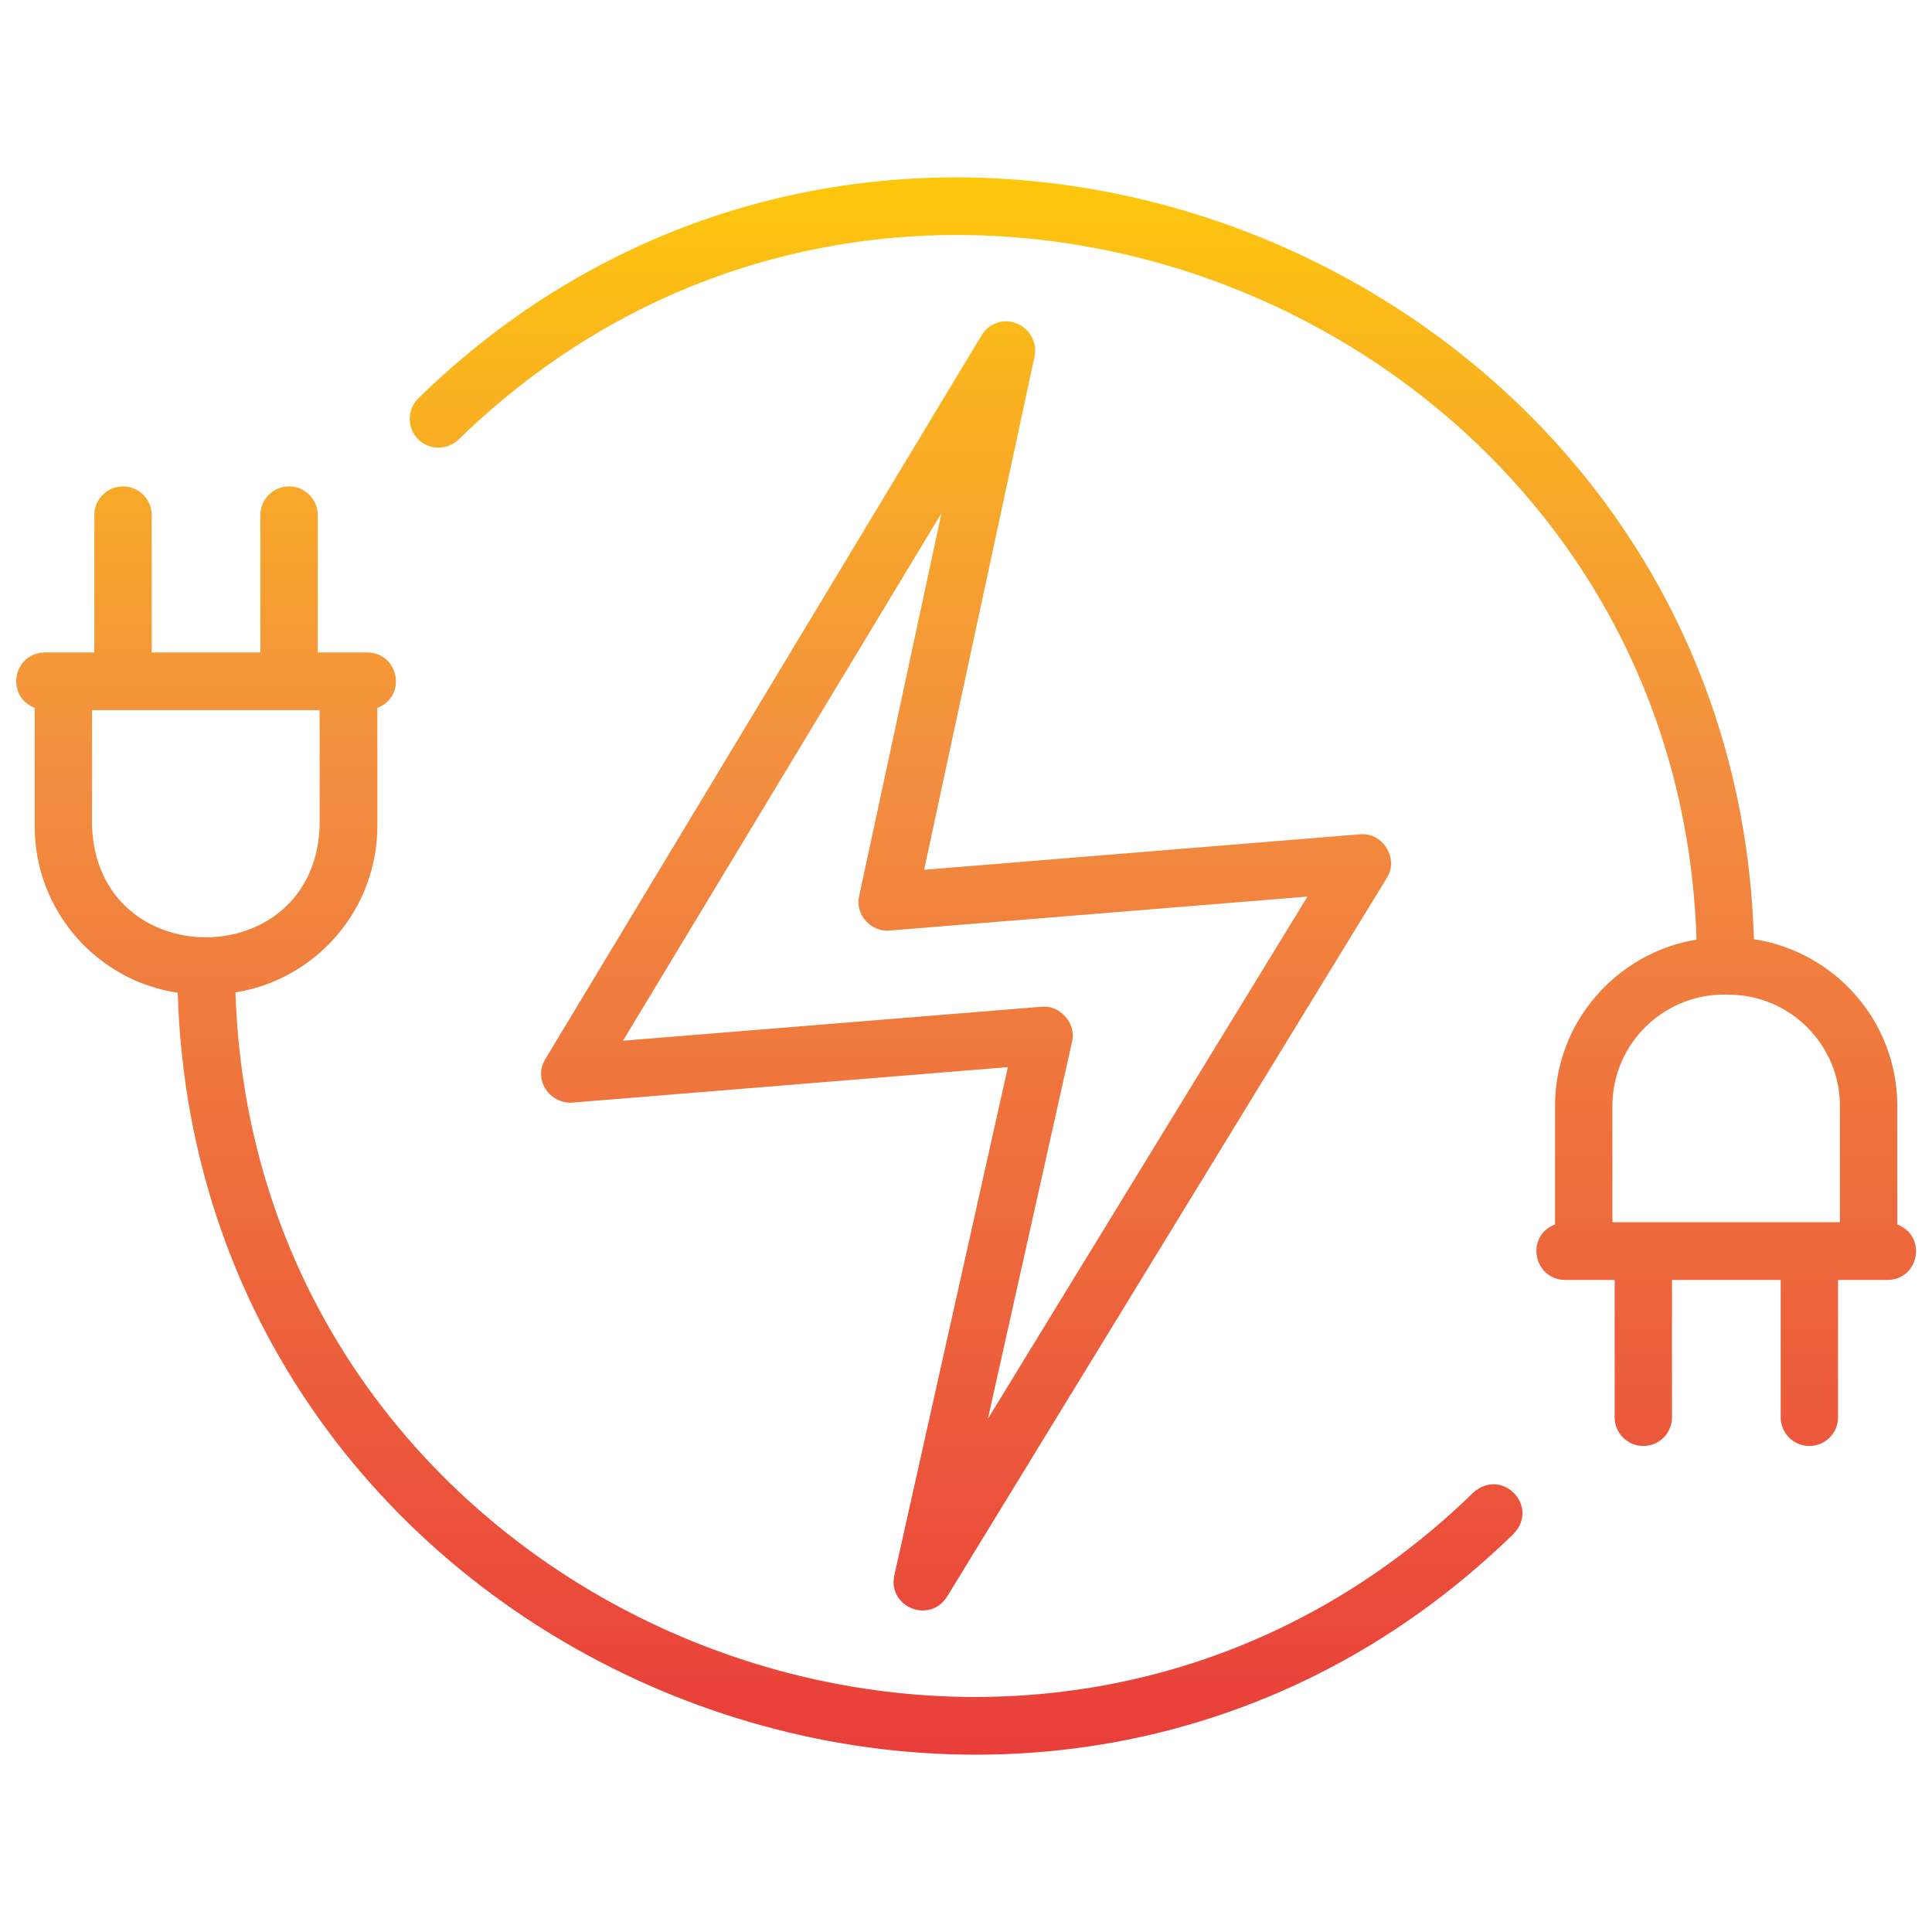 <?xml version="1.0" encoding="UTF-8"?>
<svg xmlns="http://www.w3.org/2000/svg" xmlns:xlink="http://www.w3.org/1999/xlink" version="1.1" id="Layer_1" x="0px" y="0px" viewBox="0 0 512 512" style="enable-background:new 0 0 512 512;" xml:space="preserve" width="512" height="512">
<style type="text/css">
	.st0{fill:url(#power_00000181078841624552481400000005167747520187845534_);}
</style>
<linearGradient id="power_00000016775550826808352100000017150392576942292112_" gradientUnits="userSpaceOnUse" x1="256" y1="46.998" x2="256" y2="465.002">
	<stop offset="0" style="stop-color:#FDC70C"/>
	<stop offset="0.36" style="stop-color:#F3903F"/>
	<stop offset="0.68" style="stop-color:#ED683C"/>
	<stop offset="1" style="stop-color:#E93E3A"/>
</linearGradient>
<path id="power_00000042730930372955950820000016433548399009713032_" style="fill:url(#power_00000016775550826808352100000017150392576942292112_);" d="  M390.5,395.5C271.2,511.7,67.7,428.9,62.4,263c21.3-3.4,37.6-21.9,37.6-44.1v-31.3c7.9-3,5.8-14.6-2.7-14.7c-3,0-10,0-13.1,0v-36.4  c0-4.2-3.4-7.6-7.6-7.6s-7.6,3.4-7.6,7.6v36.4H40.2v-36.4c0-4.2-3.4-7.6-7.6-7.6s-7.6,3.4-7.6,7.6v36.4c-3.1,0-10.1,0-13.1,0  c-8.5,0.1-10.5,11.7-2.7,14.7V219c0,22.4,16.5,40.9,37.9,44.1c5.4,179.3,225.2,268.9,354,143.4C408.1,399.2,398.1,388.8,390.5,395.5  z M24.4,219v-30.8c11.3,0,48.9,0,60.3,0V219C83.3,258.2,25.8,258.2,24.4,219z M269.4,85.7c-3.5-1.4-7.4,0-9.3,3.2L144.5,280.7  c-1.5,2.4-1.5,5.5,0.1,7.9c1.5,2.4,4.3,3.8,7.1,3.6l115.4-9.4L237,417.5c-1.8,8.3,9.3,13,14,5.6l116.5-190.4  c3.3-5.1-1-12.2-7.1-11.6l-115.5,9.4l29.3-136.2C274.9,90.8,272.9,87.1,269.4,85.7z M227.7,237.4c-1.2,4.9,3.1,9.7,8.1,9.2l110.7-9  L261.8,376l22.3-99.9c1.2-4.8-3.1-9.8-8.1-9.3l-110.9,9L249.5,136L227.7,237.4z M502.8,324.5v-31.4c0-22.4-16.5-40.9-38-44.2  C459.5,69.7,239.7-20,110.9,105.5c-3,2.9-3.1,7.8-0.2,10.8s7.8,3.1,10.8,0.2C240.8,0.3,444.4,83.1,449.6,249  c-21.2,3.5-37.5,21.9-37.5,44.1v31.4c-7.9,3-5.8,14.6,2.7,14.7c3,0,10,0,13.1,0v36.4c0,4.2,3.4,7.6,7.6,7.6s7.6-3.4,7.6-7.6v-36.4  h28.8v36.4c0,4.2,3.4,7.6,7.6,7.6s7.6-3.4,7.6-7.6v-36.4c3.1,0,10.1,0,13.1,0C508.7,339.1,510.7,327.5,502.8,324.5z M479.5,323.9  c-5.8,0-47.6,0-52.2,0v-30.8c0-16.8,14.1-30.2,30.8-29.5c16.2,0,29.5,13.2,29.5,29.5v30.8H479.5z"/>
</svg>
